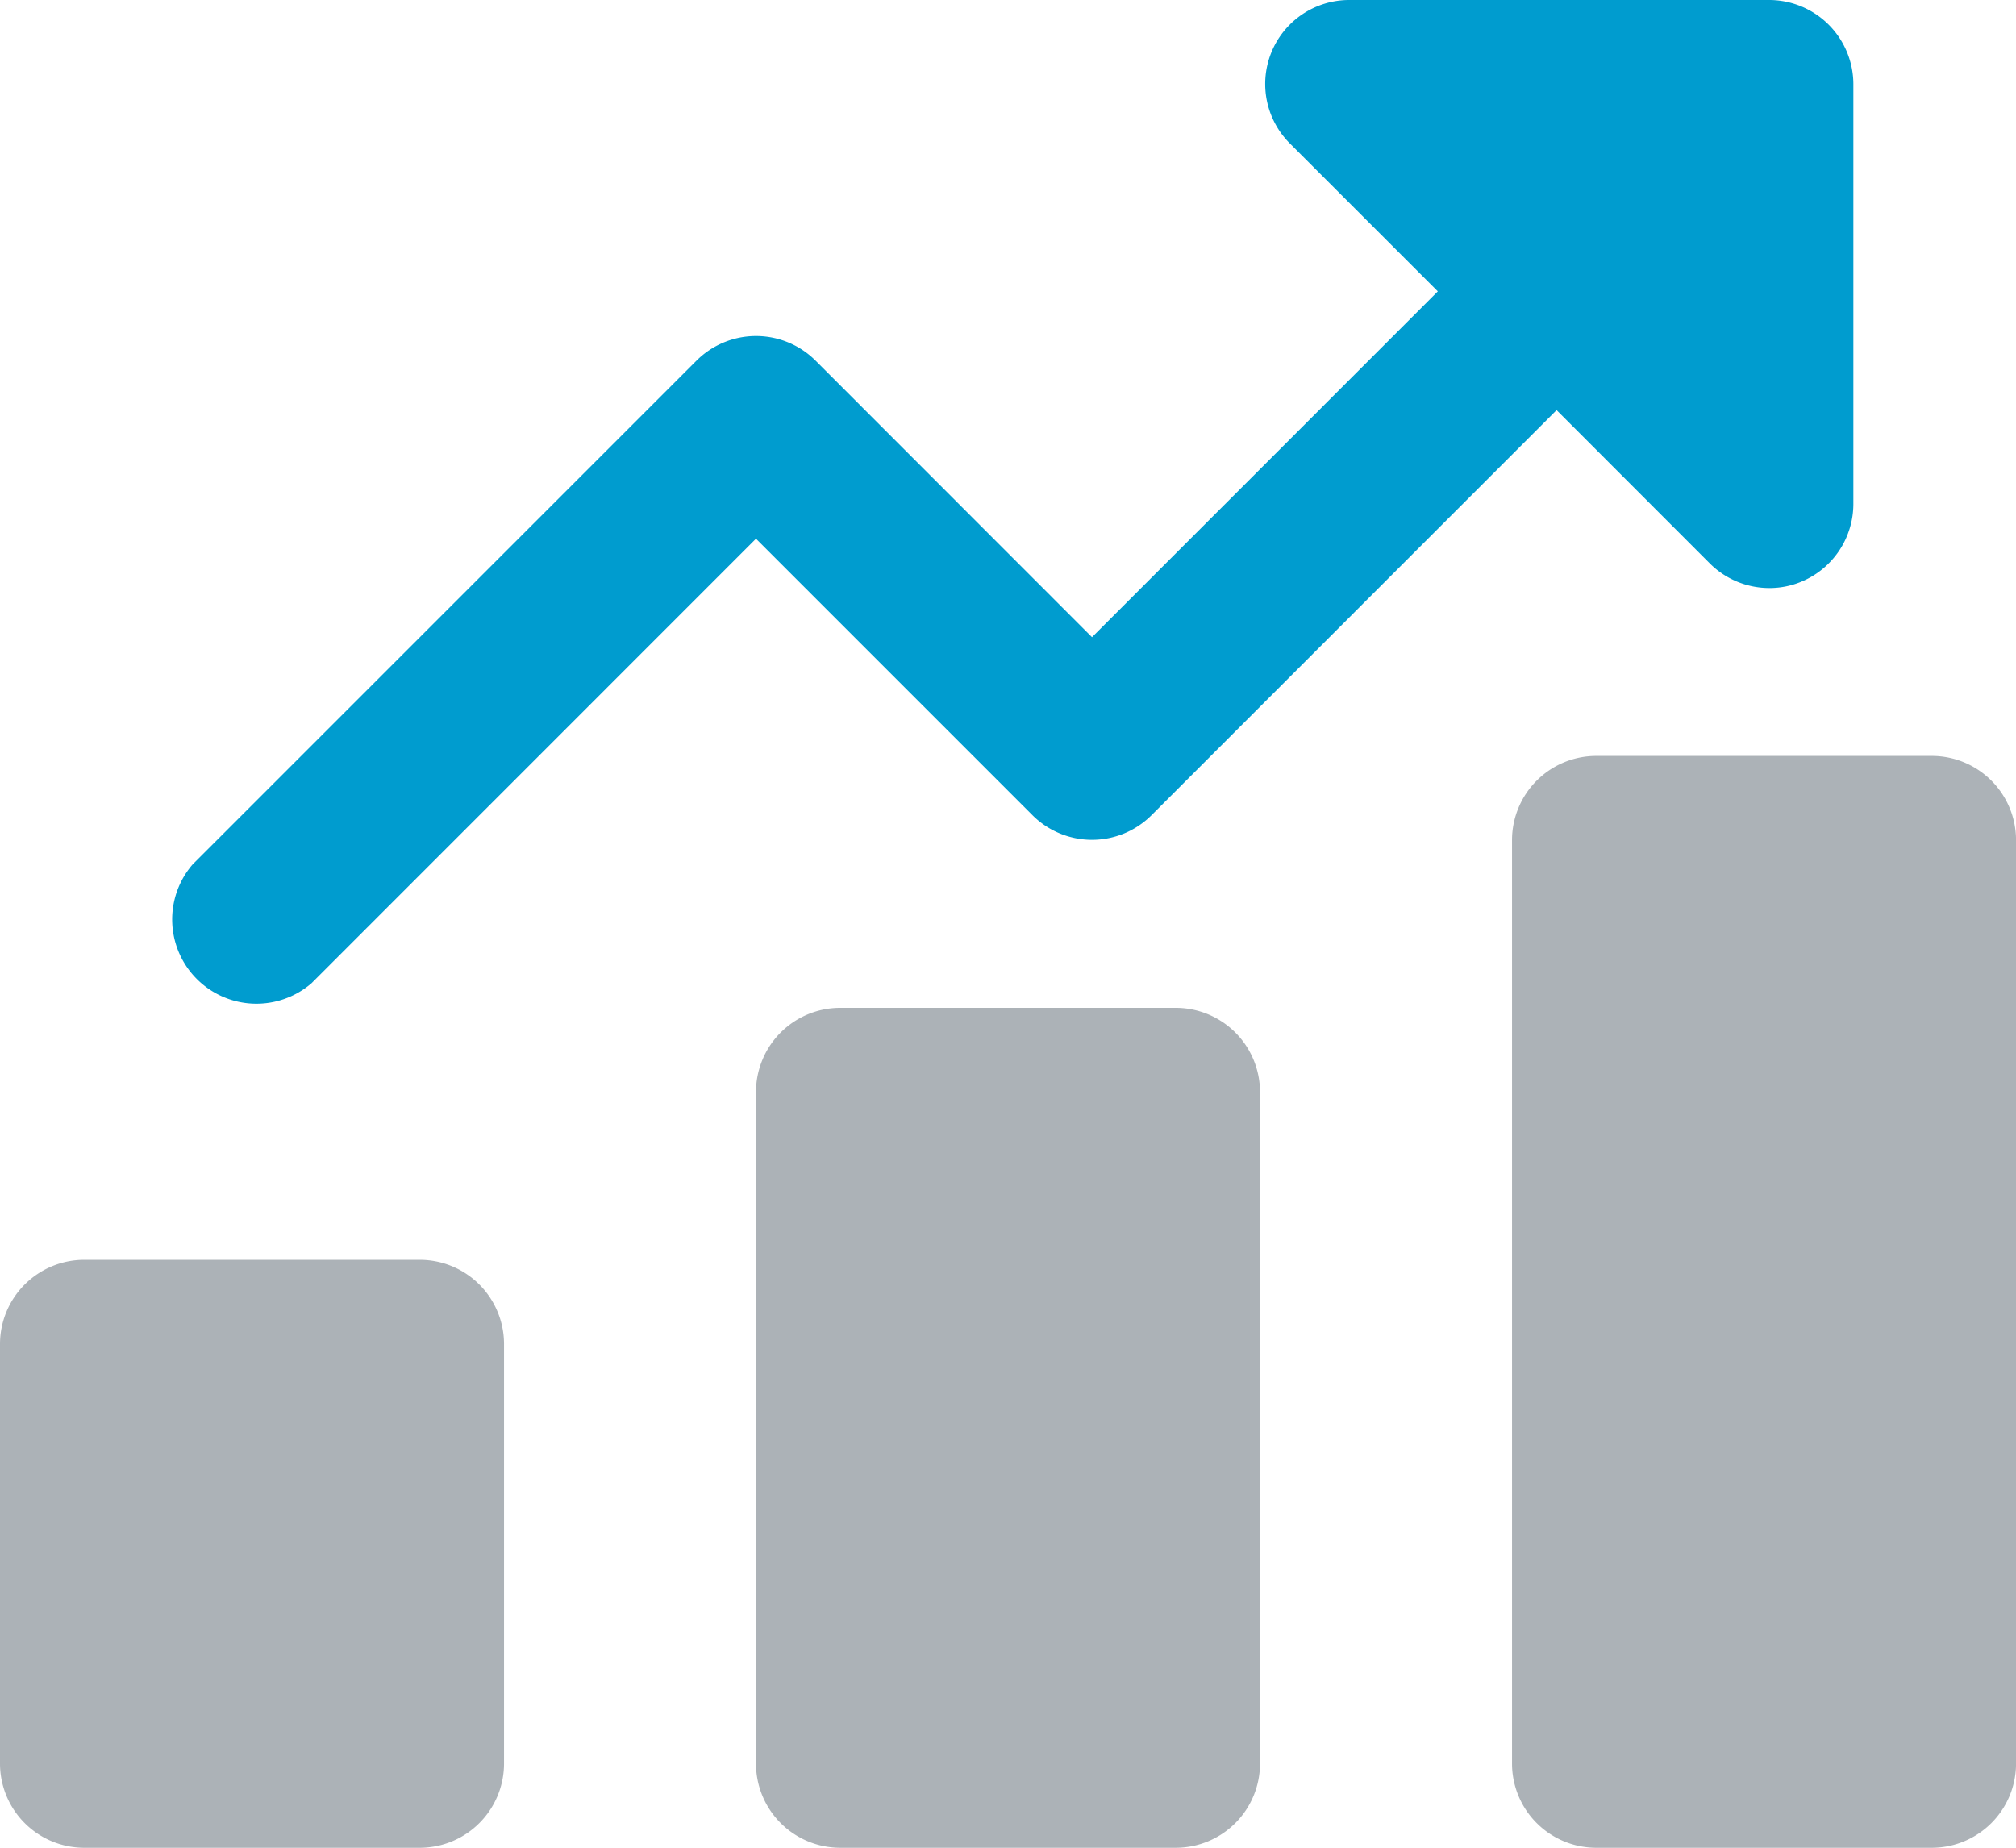 <svg xmlns="http://www.w3.org/2000/svg" xmlns:xlink="http://www.w3.org/1999/xlink" width="38.278" height="35.089" viewBox="0 0 38.278 35.089">
  <defs>
    <clipPath id="clip-path">
      <rect id="Rectangle_40034" data-name="Rectangle 40034" width="31.998" height="19.139" fill="#009ccf"/>
    </clipPath>
  </defs>
  <g id="Group_124970" data-name="Group 124970" transform="translate(0 0)">
    <g id="Group_124819" data-name="Group 124819" transform="translate(0 0)">
      <g id="Group_124795" data-name="Group 124795">
        <g id="Group_124820" data-name="Group 124820">
          <path id="Path_91784" data-name="Path 91784" d="M7.975,15H1.595A1.6,1.6,0,0,0,0,16.595V24.57a1.6,1.6,0,0,0,1.595,1.595h6.38A1.6,1.6,0,0,0,9.57,24.57V16.595A1.6,1.6,0,0,0,7.975,15" transform="translate(0 8.924)" fill="#5b6770" opacity="0.502"/>
          <path id="Path_91785" data-name="Path 91785" d="M25.975,9h-6.38A1.6,1.6,0,0,0,18,10.595V28.139a1.6,1.6,0,0,0,1.595,1.595h6.38a1.6,1.6,0,0,0,1.595-1.595V10.595A1.6,1.6,0,0,0,25.975,9" transform="translate(10.709 5.355)" fill="#5b6770" opacity="0.502"/>
          <path id="Path_91786" data-name="Path 91786" d="M16.975,12h-6.38A1.6,1.6,0,0,0,9,13.595v12.76a1.6,1.6,0,0,0,1.595,1.595h6.38a1.6,1.6,0,0,0,1.595-1.595V13.595A1.6,1.6,0,0,0,16.975,12" transform="translate(5.354 7.139)" fill="#5b6770" opacity="0.502"/>
          <g id="Group_124793" data-name="Group 124793" transform="translate(3.19)">
            <g id="Group_124792" data-name="Group 124792">
              <g id="Group_124791" data-name="Group 124791" clip-path="url(#clip-path)">
                <path id="Path_91787" data-name="Path 91787" d="M32.4,0H24.429A1.595,1.595,0,0,0,23.3,2.723l2.81,2.81L19.544,12.1,14.294,6.847a1.6,1.6,0,0,0-2.258,0l-9.57,9.57a1.6,1.6,0,0,0,2.258,2.255l8.44-8.442,5.251,5.252a1.6,1.6,0,0,0,2.258,0l7.692-7.694L31.275,10.7a1.6,1.6,0,0,0,1.129.467,1.567,1.567,0,0,0,.609-.121A1.6,1.6,0,0,0,34,9.57V1.595A1.6,1.6,0,0,0,32.4,0" transform="translate(-2)" fill="#009ccf"/>
              </g>
            </g>
          </g>
        </g>
      </g>
    </g>
  </g>
</svg>
